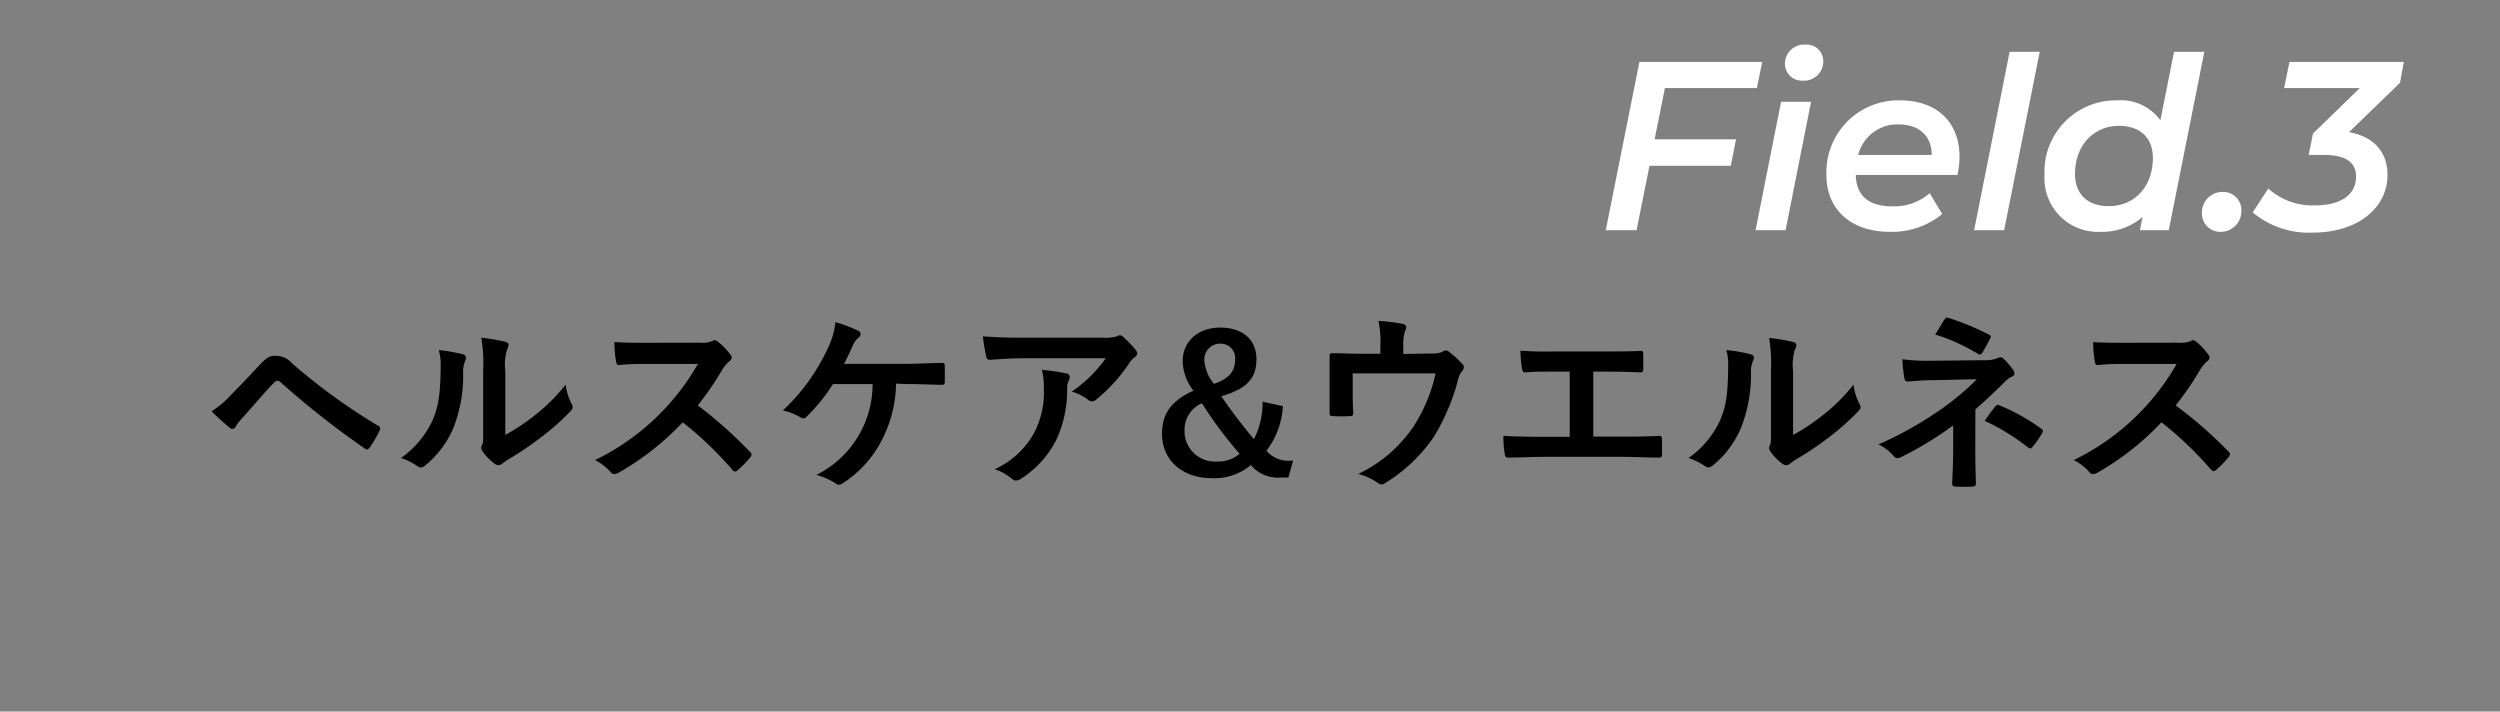 <svg xmlns="http://www.w3.org/2000/svg" viewBox="0 0 260 74"><rect x="0" y="0" width="260" height="74" fill="#808080" stroke="none"/><defs><style>.cls-1{fill:none;}.cls-2{fill:#fff;}</style></defs><g id="レイヤー_2" data-name="レイヤー 2"><g id="レイヤー_1-2" data-name="レイヤー 1"><rect class="cls-1" width="260" height="74"/><path class="cls-2" d="M173.15,9.16l-1.07,5.33h8.47L180,17.24h-8.45l-1.35,6.7H167l3.5-17.5h12.77l-.55,2.72Z"/><path class="cls-2" d="M185.23,10.59h3.12L185.7,23.94h-3.12Zm.4-3.95a2,2,0,0,1,2.12-2,1.72,1.72,0,0,1,1.87,1.68,2,2,0,0,1-2.12,2.07A1.77,1.77,0,0,1,185.63,6.64Z"/><path class="cls-2" d="M203.57,18.19H193c.05,2.12,1.27,3.27,3.84,3.27a5.61,5.61,0,0,0,3.85-1.37l1.3,2.17a8.24,8.24,0,0,1-5.47,1.85c-4,0-6.57-2.32-6.57-5.87a7.48,7.48,0,0,1,7.69-7.8c3.7,0,6.15,2.2,6.15,5.85A8.79,8.79,0,0,1,203.57,18.19Zm-10.32-2.08h7.65c0-2-1.35-3.17-3.43-3.17A4.2,4.2,0,0,0,193.25,16.11Z"/><path class="cls-2" d="M209,5.39h3.13l-3.7,18.55h-3.12Z"/><path class="cls-2" d="M229.25,5.39l-3.7,18.55h-3l.28-1.38a6.43,6.43,0,0,1-4.33,1.55,5.57,5.57,0,0,1-5.87-5.87,7.42,7.42,0,0,1,7.5-7.8,5.09,5.09,0,0,1,4.55,2.07l1.42-7.12ZM223.9,16.44c0-2.08-1.28-3.35-3.53-3.35-2.65,0-4.57,2.05-4.57,5,0,2.07,1.27,3.35,3.52,3.35C222,21.44,223.9,19.39,223.9,16.44Z"/><path class="cls-2" d="M229,22.16a2.13,2.13,0,0,1,2.17-2.2,1.88,1.88,0,0,1,1.93,1.95,2.14,2.14,0,0,1-2.15,2.2A1.9,1.9,0,0,1,229,22.16Z"/><path class="cls-2" d="M249.6,8.61l-5.3,5.13c2.57.47,4,2.07,4,4.45,0,3.47-3.15,6-7.75,6a9.09,9.09,0,0,1-6.27-2.1l1.62-2.48a6.88,6.88,0,0,0,4.85,1.75c2.73,0,4.28-1.12,4.28-3,0-1.5-1.1-2.25-3.38-2.25H240.1l.45-2.22,4.87-4.73h-7.87l.55-2.72H250Z"/><path d="M24,41.09c1-1,1.94-2,2.87-3S28.07,37,28.69,37a2.28,2.28,0,0,1,1.72.82,63,63,0,0,0,8.88,6.44.34.34,0,0,1,.18.53,11.6,11.6,0,0,1-1,1.73c-.1.14-.2.22-.3.22a.29.29,0,0,1-.21-.08,89.14,89.14,0,0,1-8.79-6.92.45.45,0,0,0-.31-.14.42.42,0,0,0-.32.16c-1,1-1.86,2.08-3.23,3.59a5.88,5.88,0,0,0-.79,1,.45.45,0,0,1-.36.26.41.41,0,0,1-.28-.14A22.82,22.82,0,0,1,22,42.77,9,9,0,0,0,24,41.09Z"/><path d="M48.15,36.85c.33.1.37.33.26.61a2.84,2.84,0,0,0-.24,1.35,14.93,14.93,0,0,1-1.07,5.83,10.24,10.24,0,0,1-2.82,3.72.88.88,0,0,1-.51.26.68.68,0,0,1-.38-.16,6.92,6.92,0,0,0-1.68-.83A10,10,0,0,0,45,43.69c.55-1.35.81-2.44.83-5.61a5.31,5.31,0,0,0-.2-1.67A16,16,0,0,1,48.15,36.85Zm4.4,8.38a19.9,19.9,0,0,0,2.81-1.84A18.86,18.86,0,0,0,58.83,40a5.66,5.66,0,0,0,.62,2,1,1,0,0,1,.11.34c0,.14-.07.27-.29.49a24.91,24.91,0,0,1-2.94,2.6,33.47,33.47,0,0,1-3.52,2.38c-.36.24-.4.28-.58.41a.64.64,0,0,1-.4.16.86.86,0,0,1-.41-.16A5.64,5.64,0,0,1,50.23,47a.8.8,0,0,1-.18-.42.61.61,0,0,1,.08-.3c.14-.26.12-.49.12-1.51v-6.2a15.71,15.71,0,0,0-.2-3.45,19,19,0,0,1,2.48.42c.26.06.36.18.36.34a1.29,1.29,0,0,1-.16.49,5.44,5.44,0,0,0-.18,2.2Z"/><path d="M72.74,35.64a2.91,2.91,0,0,0,1.37-.18.33.33,0,0,1,.22-.08.63.63,0,0,1,.33.16A7.18,7.18,0,0,1,76,36.93a.5.5,0,0,1,.1.25.55.55,0,0,1-.26.4,4,4,0,0,0-.73.87,31.06,31.06,0,0,1-2.54,3.71A45.45,45.45,0,0,1,78,47a.41.41,0,0,1,.16.27.49.49,0,0,1-.14.3,9.94,9.94,0,0,1-1.33,1.35.31.31,0,0,1-.23.12.41.41,0,0,1-.28-.16A36.88,36.88,0,0,0,71,43.92a28.57,28.57,0,0,1-6.66,5.24,1.23,1.23,0,0,1-.46.15.47.47,0,0,1-.34-.17,5.22,5.22,0,0,0-1.66-1.29,24.73,24.73,0,0,0,10.7-10l-5.11,0c-1,0-2.06,0-3.13.12-.16,0-.22-.12-.26-.34a11.5,11.5,0,0,1-.18-2.06c1.07.08,2.06.08,3.35.08Z"/><path d="M93.19,39.9A13.25,13.25,0,0,1,91.59,46a11.58,11.58,0,0,1-3.93,4.25.69.69,0,0,1-.42.16.5.5,0,0,1-.33-.14,7.54,7.54,0,0,0-2-.88,10.55,10.55,0,0,0,5.84-9.45H86.63a18.52,18.52,0,0,1-2.76,3.41.45.45,0,0,1-.33.16.48.48,0,0,1-.28-.1,6,6,0,0,0-1.84-.72,20.88,20.88,0,0,0,4.67-6.46,8.25,8.25,0,0,0,.8-2.73,14.74,14.74,0,0,1,2.38.91.36.36,0,0,1,.23.34.45.45,0,0,1-.21.37,2,2,0,0,0-.6.82c-.3.69-.65,1.4-.91,1.9h6.36c1.23,0,2.56-.08,3.81-.1.24,0,.31.1.31.36,0,.53,0,1.07,0,1.6,0,.2-.07.32-.27.32-.82,0-2.42-.08-3.63-.08Z"/><path d="M106.45,37.26c-1.13,0-2.34.08-3.51.16-.24,0-.32-.12-.36-.3a18,18,0,0,1-.36-2.14c1.35.1,2.44.14,4,.14h8.5a4.18,4.18,0,0,0,1.37-.12,1.46,1.46,0,0,1,.38-.14.68.68,0,0,1,.45.28,10.84,10.84,0,0,1,1.19,1.25.58.58,0,0,1,.16.36.51.51,0,0,1-.28.41,2.25,2.25,0,0,0-.53.58A16.91,16.91,0,0,1,114,41.56a.58.58,0,0,1-.42.18.73.73,0,0,1-.47-.2,4.8,4.8,0,0,0-1.65-.81A14,14,0,0,0,115,37.26ZM107.56,45a9.16,9.16,0,0,0,1-4.67,7.15,7.15,0,0,0-.2-1.87,22.1,22.1,0,0,1,2.56.38.36.36,0,0,1,.33.38.81.81,0,0,1-.1.35,1.83,1.83,0,0,0-.17.82,12.17,12.17,0,0,1-1.17,5.45,10.45,10.45,0,0,1-3.61,3.94,1,1,0,0,1-.56.2.54.54,0,0,1-.39-.18,5.56,5.56,0,0,0-1.81-1A8.82,8.82,0,0,0,107.56,45Z"/><path d="M133.42,42.24a8.4,8.4,0,0,1-1.71,4.64,3,3,0,0,0,2.78,1l-.5,1.78h-.67a3.7,3.7,0,0,1-3.23-1.29A5.91,5.91,0,0,1,126,49.73c-3,0-5.15-1.84-5.15-4.62,0-2.12,1-3.45,3.27-4.48A5.15,5.15,0,0,1,123,37.54c0-2,1.57-3.47,3.89-3.47s3.78,1.23,3.78,3.29-1.07,3.09-3.65,3.85a53.69,53.69,0,0,0,3.39,4.46,8.22,8.22,0,0,0,.9-3.89ZM123.19,44.8A3.16,3.16,0,0,0,126.52,48a3.53,3.53,0,0,0,2.4-.8A43.66,43.66,0,0,1,125,41.94,3,3,0,0,0,123.19,44.8Zm5.27-7.46a1.51,1.51,0,0,0-1.56-1.6,1.64,1.64,0,0,0-1.65,1.72,4.34,4.34,0,0,0,1,2.46C127.91,39.34,128.46,38.57,128.46,37.34Z"/><path d="M148.58,36.77c.93,0,1.23-.06,1.48-.22a.48.48,0,0,1,.28-.1.64.64,0,0,1,.44.2,9.45,9.45,0,0,1,1.32,1.23.41.41,0,0,1,.14.29.68.68,0,0,1-.2.44,2.3,2.3,0,0,0-.43,1,22.18,22.18,0,0,1-2.5,5.83A16.54,16.54,0,0,1,144,50.27a.56.56,0,0,1-.32.11.71.71,0,0,1-.42-.19,6.65,6.65,0,0,0-2-.9A14.35,14.35,0,0,0,147,44.36a16.55,16.55,0,0,0,2.3-5.53h-8.62v1.66c0,.8,0,1.61.06,2.4,0,.32-.06.38-.32.38a13.82,13.82,0,0,1-1.82,0c-.26,0-.32-.06-.32-.3,0-1,0-1.66,0-2.46v-1.6c0-.64,0-1.35,0-1.92,0-.18.1-.26.28-.26.93,0,2,.06,3,.06h2V36a10.49,10.49,0,0,0-.2-2.63,22.27,22.27,0,0,1,2.46.3c.4.07.52.29.36.61a4.06,4.06,0,0,0-.24,1.53v1Z"/><path d="M165.7,45.41h2.83c1.33,0,2.66,0,4-.08.22,0,.32.08.32.32,0,.51,0,1.07,0,1.58,0,.26-.06.36-.3.36-1,0-2.71-.08-4-.08h-8c-.81,0-2.1.06-3.64.08-.32,0-.36-.06-.42-.4a11.39,11.39,0,0,1-.14-1.86c1.43.08,2.93.1,4.2.1h2.7V38.65h-1.55c-1.42,0-2.26,0-3.07.08-.24,0-.28-.12-.34-.42a10.82,10.82,0,0,1-.16-1.84,33.51,33.51,0,0,0,3.43.08h5.61c1.21,0,2.3,0,3.47-.06.2,0,.26.1.26.32,0,.49,0,1,0,1.54,0,.26-.06.38-.28.38-1.33-.06-2.3-.08-3.41-.08H165.7Z"/><path d="M182.08,36.85c.34.1.38.33.26.61a2.84,2.84,0,0,0-.24,1.35A14.75,14.75,0,0,1,181,44.64a10.09,10.09,0,0,1-2.81,3.72.91.91,0,0,1-.52.26.65.65,0,0,1-.37-.16,7.19,7.19,0,0,0-1.69-.83,9.81,9.81,0,0,0,3.29-3.94c.56-1.35.81-2.44.83-5.61a5.64,5.64,0,0,0-.19-1.67A15.64,15.64,0,0,1,182.08,36.85Zm4.4,8.38a20,20,0,0,0,2.82-1.84A18.86,18.86,0,0,0,192.77,40a5.65,5.65,0,0,0,.61,2,1,1,0,0,1,.12.34c0,.14-.08.27-.3.49a24.85,24.85,0,0,1-2.93,2.6,32.65,32.65,0,0,1-3.53,2.38c-.36.24-.4.28-.57.41a.64.64,0,0,1-.4.16.85.85,0,0,1-.42-.16,5.88,5.88,0,0,1-1.19-1.2.85.85,0,0,1-.17-.42.61.61,0,0,1,.08-.3c.13-.26.11-.49.11-1.51v-6.2a16.52,16.52,0,0,0-.19-3.45,18.58,18.58,0,0,1,2.47.42c.26.06.36.18.36.34a1.29,1.29,0,0,1-.16.49,5.44,5.44,0,0,0-.18,2.2Z"/><path d="M205.43,46.78c0,1.76.06,3.07.06,3.57,0,.17-.14.25-.38.25a12.06,12.06,0,0,1-1.7,0c-.24,0-.38-.08-.38-.27,0-.56.1-1.89.1-3.53V44.24a34.43,34.43,0,0,1-5.45,3.31.81.81,0,0,1-.34.1.54.54,0,0,1-.4-.22,4.69,4.69,0,0,0-1.58-1.21,37.61,37.61,0,0,0,6.38-3.57,26.68,26.68,0,0,0,3.85-3.21l-4.58.1c-1.07,0-1.81.08-2.62.14-.22,0-.3-.12-.34-.38a17.13,17.13,0,0,1-.21-1.94,19,19,0,0,0,2.75.16l5.75-.06a3.21,3.21,0,0,0,1.41-.22.64.64,0,0,1,.29-.08.45.45,0,0,1,.34.16,7.68,7.68,0,0,1,1,1.17.64.64,0,0,1,.12.34q0,.24-.3.36a2.18,2.18,0,0,0-.63.45c-1,1-2.06,2-3.13,2.94Zm-3.21-13.54c.12-.18.21-.24.41-.18a26.71,26.71,0,0,1,4.2,1.73c.14.07.22.13.22.21a.32.32,0,0,1-.08.2,14.26,14.26,0,0,1-.81,1.47c-.08.14-.16.2-.26.2a.33.33,0,0,1-.21-.08,20.06,20.06,0,0,0-4.43-2C201.66,34.19,202,33.54,202.22,33.24Zm5.35,9c.14-.18.2-.16.39-.08a21,21,0,0,1,4.33,2.42c.11.08.17.14.17.24a.48.48,0,0,1-.08.23,10.28,10.28,0,0,1-1,1.43c-.08.1-.16.16-.23.16a.6.6,0,0,1-.28-.14,22.09,22.09,0,0,0-4.46-2.73A18.09,18.09,0,0,1,207.57,42.2Z"/><path d="M226.49,35.64a2.89,2.89,0,0,0,1.37-.18.33.33,0,0,1,.22-.08.6.6,0,0,1,.33.16,6.89,6.89,0,0,1,1.29,1.39.5.5,0,0,1,.1.25.55.55,0,0,1-.26.4,4,4,0,0,0-.73.87,29.93,29.93,0,0,1-2.54,3.71,45.45,45.45,0,0,1,5.49,4.8.41.41,0,0,1,.16.27.49.49,0,0,1-.14.3,10.46,10.46,0,0,1-1.32,1.35.35.35,0,0,1-.24.12.41.41,0,0,1-.28-.16,36.33,36.33,0,0,0-5.15-4.92,28.57,28.57,0,0,1-6.66,5.24,1.23,1.23,0,0,1-.46.15.47.47,0,0,1-.34-.17,5.22,5.22,0,0,0-1.66-1.29,24.73,24.73,0,0,0,10.7-10l-5.11,0c-1,0-2.06,0-3.13.12-.16,0-.22-.12-.26-.34a11.5,11.5,0,0,1-.18-2.06c1.07.08,2.06.08,3.35.08Z"/></g></g></svg>